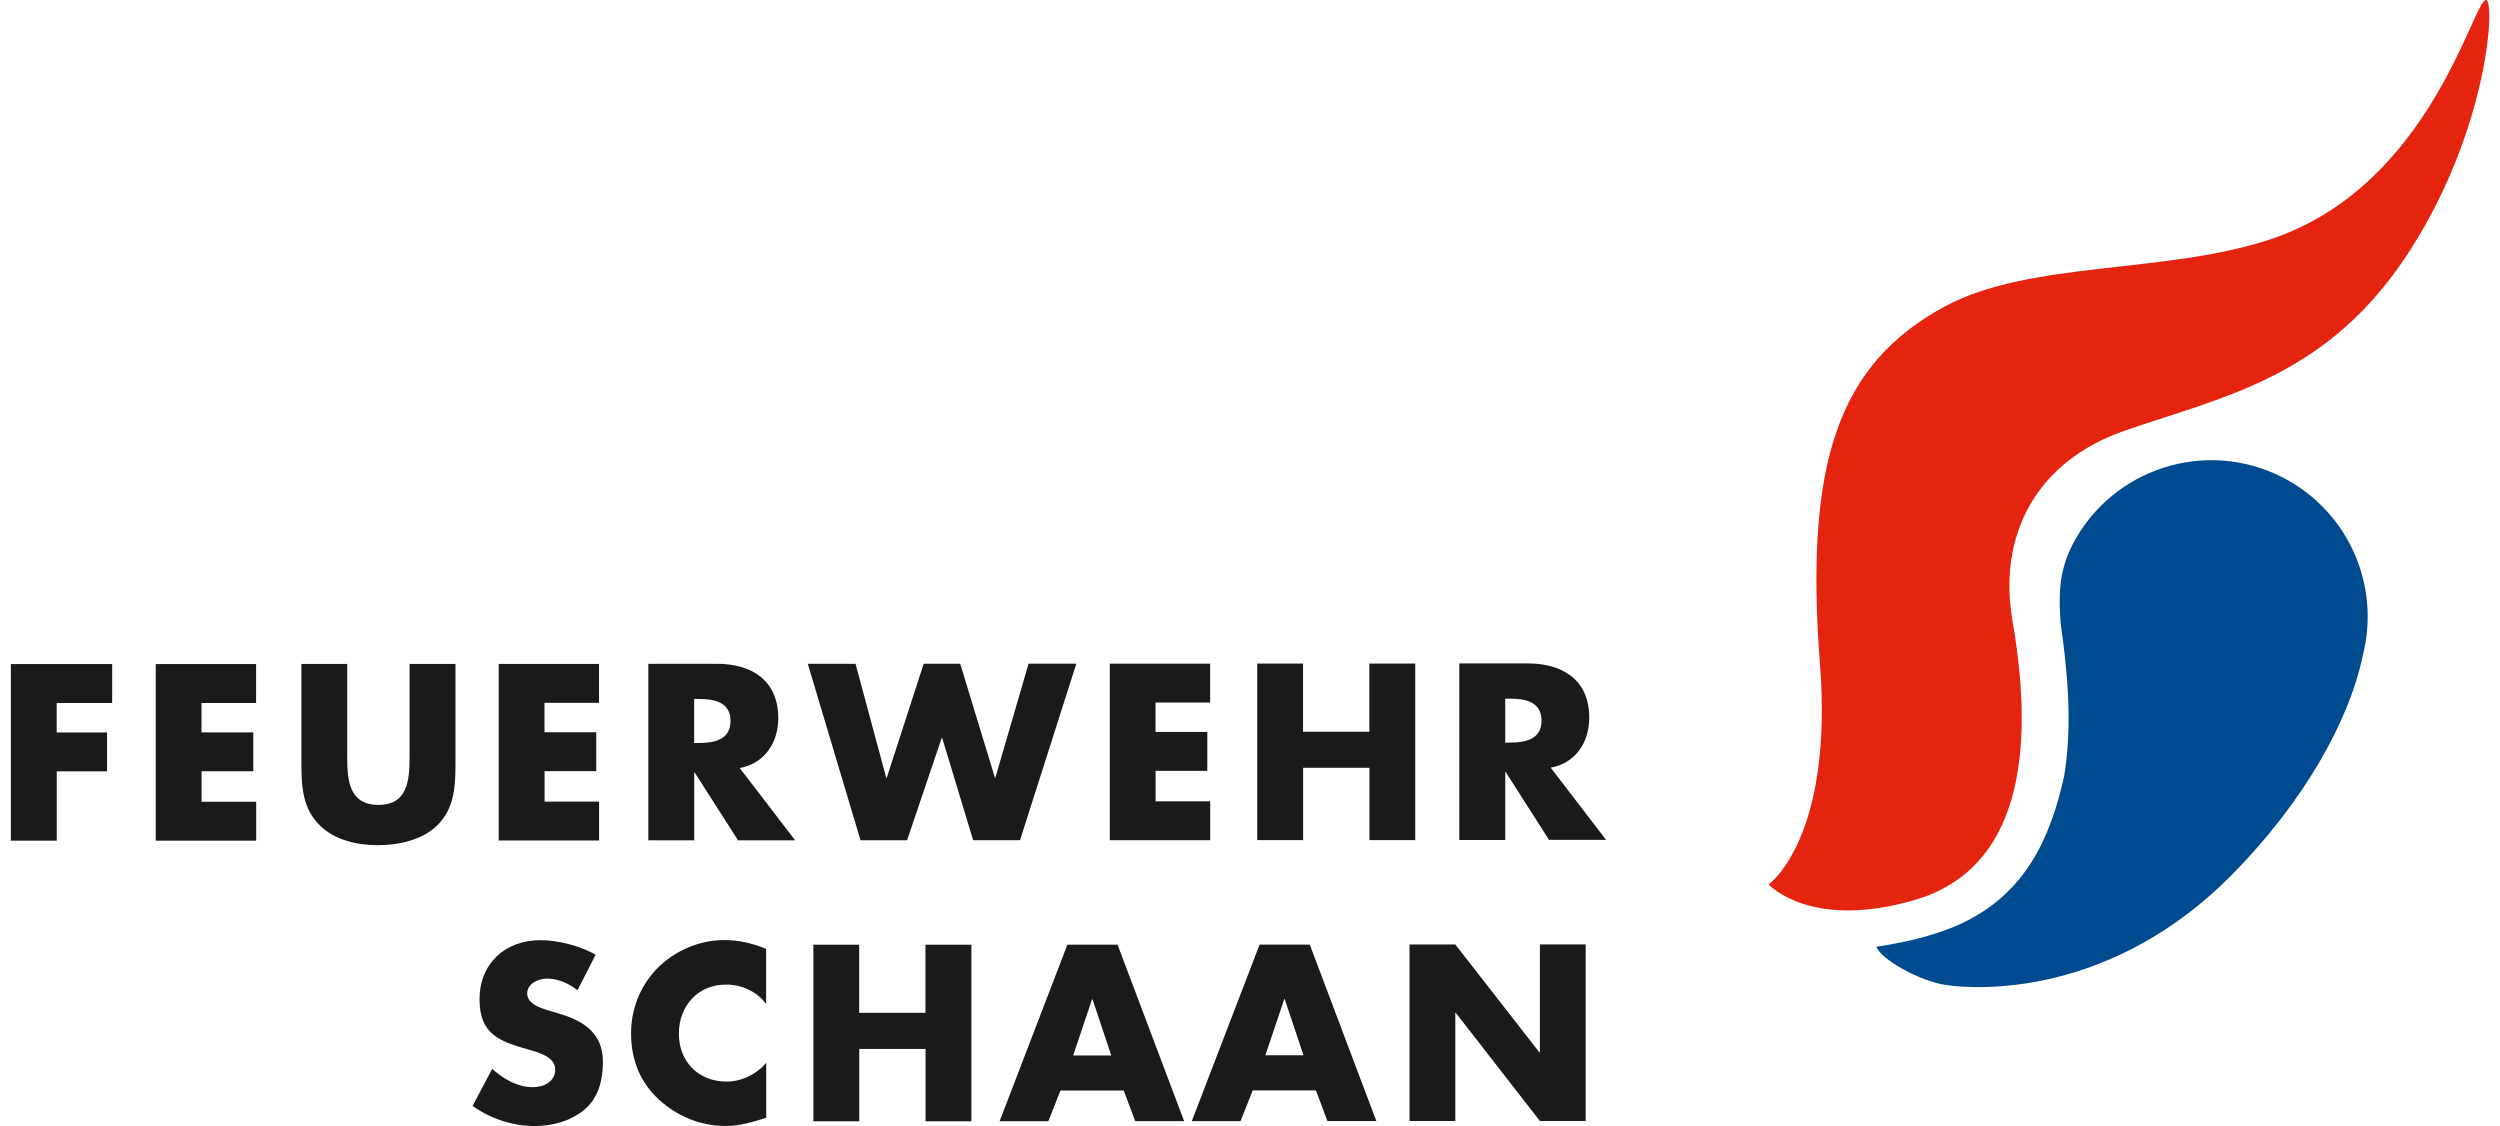 <?xml version="1.0" encoding="UTF-8"?> <svg xmlns="http://www.w3.org/2000/svg" width="222" height="100" viewBox="0 0 222 100" fill="none"><g clip-path="url(#clip0_4_540)"><path d="M5.033 62.424V65.044H9.505V68.497H5.039V74.649H0.964V58.971H9.961V62.424H5.033Z" fill="#1A1A18"></path><path d="M17.893 62.417V65.037H22.491V68.49H17.9V71.196H22.749V74.649H13.831V58.971H22.742V62.424H17.9L17.893 62.417Z" fill="#1A1A18"></path><path d="M40.446 58.957V67.776C40.446 69.794 40.366 71.791 38.812 73.306C37.502 74.596 35.371 75.053 33.539 75.053C31.706 75.053 29.722 74.596 28.412 73.306C26.851 71.791 26.765 69.794 26.765 67.776V58.957H30.833V67.213C30.833 69.251 30.985 71.474 33.605 71.474C36.225 71.474 36.37 69.245 36.37 67.213V58.957H40.439H40.446Z" fill="#1A1A18"></path><path d="M48.351 62.404V65.024H52.949V68.477H48.358V71.183H53.2V74.636H44.283V58.957H53.194V62.411H48.351V62.404Z" fill="#1A1A18"></path><path d="M70.612 74.623H65.538L61.688 68.596H61.648V74.623H57.573V58.944H63.659C66.755 58.944 69.104 60.419 69.111 63.767C69.111 65.93 67.907 67.802 65.684 68.199L70.612 74.623ZM61.648 65.977H62.045C63.375 65.977 64.87 65.725 64.87 64.018C64.87 62.312 63.375 62.067 62.039 62.067H61.642V65.977H61.648Z" fill="#1A1A18"></path><path d="M78.703 69.066H78.743L82.024 58.938H85.266L88.349 69.059H88.388L91.339 58.931H95.579L90.578 74.61H86.417L83.665 65.527H83.625L80.549 74.616H76.414L71.73 58.944H75.971L78.697 69.066H78.703Z" fill="#1A1A18"></path><path d="M102.612 62.378V64.997H107.209V68.451H102.618V71.156H107.467V74.61H98.55V58.931H107.461V62.384H102.618L102.612 62.378Z" fill="#1A1A18"></path><path d="M121.598 64.971V58.924H125.673V74.603H121.605V68.179H115.717V74.603H111.642V58.924H115.71V64.978H121.598V64.971Z" fill="#1A1A18"></path><path d="M142.629 74.583H137.555L133.704 68.556H133.665V74.59H129.59V58.911H135.676C138.772 58.911 141.127 60.386 141.127 63.734C141.127 65.897 139.923 67.769 137.7 68.166L142.629 74.59V74.583ZM133.665 65.943H134.062C135.391 65.943 136.887 65.692 136.887 63.992C136.887 62.285 135.391 62.04 134.062 62.04H133.665V65.95V65.943Z" fill="#1A1A18"></path><path d="M51.269 87.94C50.521 87.318 49.562 86.901 48.563 86.901C47.815 86.901 46.816 87.338 46.816 88.211C46.816 89.124 47.921 89.481 48.629 89.706L49.668 90.017C51.851 90.659 53.538 91.764 53.538 94.297C53.538 95.859 53.167 97.46 51.917 98.518C50.693 99.557 49.046 99.993 47.471 99.993C45.493 99.993 43.562 99.332 41.961 98.207L43.707 94.919C44.726 95.812 45.93 96.54 47.326 96.54C48.285 96.54 49.304 96.057 49.304 94.959C49.304 93.814 47.703 93.424 46.83 93.173C44.269 92.445 42.589 91.784 42.582 88.747C42.582 85.565 44.845 83.488 47.987 83.488C49.568 83.488 51.5 83.984 52.896 84.778L51.275 87.94H51.269Z" fill="#1A1A18"></path><path d="M68.039 89.157C67.205 88.032 65.856 87.43 64.46 87.43C61.966 87.43 60.279 89.349 60.285 91.784C60.285 94.258 61.992 96.044 64.526 96.044C65.856 96.044 67.186 95.396 68.039 94.377V99.259C66.689 99.676 65.71 99.987 64.447 99.987C62.264 99.987 60.186 99.16 58.559 97.685C56.832 96.123 56.038 94.086 56.038 91.757C56.038 89.614 56.845 87.556 58.34 86.015C59.882 84.434 62.105 83.475 64.308 83.475C65.618 83.475 66.822 83.766 68.032 84.262V89.151L68.039 89.157Z" fill="#1A1A18"></path><path d="M82.183 89.944V83.891H86.258V99.57H82.189V93.146H76.302V99.57H72.227V83.891H76.295V89.938H82.183V89.944Z" fill="#1A1A18"></path><path d="M94.17 96.838L93.092 99.563H88.765L94.785 83.885H99.238L105.152 99.557H100.805L99.787 96.838H94.17ZM97.015 88.734H96.975L95.295 93.728H98.682L97.015 88.734Z" fill="#1A1A18"></path><path d="M111.238 96.831L110.16 99.557H105.833L111.853 83.878H116.306L122.22 99.55H117.873L116.855 96.825H111.238V96.831ZM114.083 88.721H114.043L112.363 93.709H115.75L114.083 88.721Z" fill="#1A1A18"></path><path d="M125.157 83.871H129.232L136.701 93.451H136.741V83.865H140.809V99.543H136.741L129.272 89.938H129.232V99.543H125.164V83.865L125.157 83.871Z" fill="#1A1A18"></path><path fill-rule="evenodd" clip-rule="evenodd" d="M157.057 78.539C157.057 78.539 162.813 74.471 161.615 58.997C160.219 40.923 163.322 32.317 172.656 27.236C180.205 23.128 192.311 24.352 201.639 21.242C215.869 16.499 219.587 0.013 220.758 -8.97513e-07C221.585 -0.007 221.022 11.24 214.076 22.129C206.859 33.455 197.643 35.148 188.726 38.224C180.827 40.943 177.393 47.513 178.71 55.127C180.8 67.207 179.226 77.196 170.076 79.902C160.775 82.647 157.057 78.539 157.057 78.539Z" fill="#E4240E"></path><path d="M198.272 77.6C187.522 88.535 175.627 87.9 172.762 87.464C170.493 87.12 167.02 85.214 166.63 84.07C169.653 83.62 172.048 82.965 173.986 82.092C179.801 79.459 182.057 74.504 183.288 68.953C184.068 64.428 183.572 59.374 182.99 55.411C182.805 52.944 182.805 50.787 184.009 48.425C187.502 41.598 195.87 38.899 202.691 42.392C208.572 45.402 211.384 52.018 209.829 58.157C208.605 64.078 204.537 71.229 198.272 77.6Z" fill="#004B8F"></path></g><defs><clipPath id="clip0_4_540"><rect width="220.085" height="100" fill="white" transform="translate(0.958)"></rect></clipPath></defs></svg> 